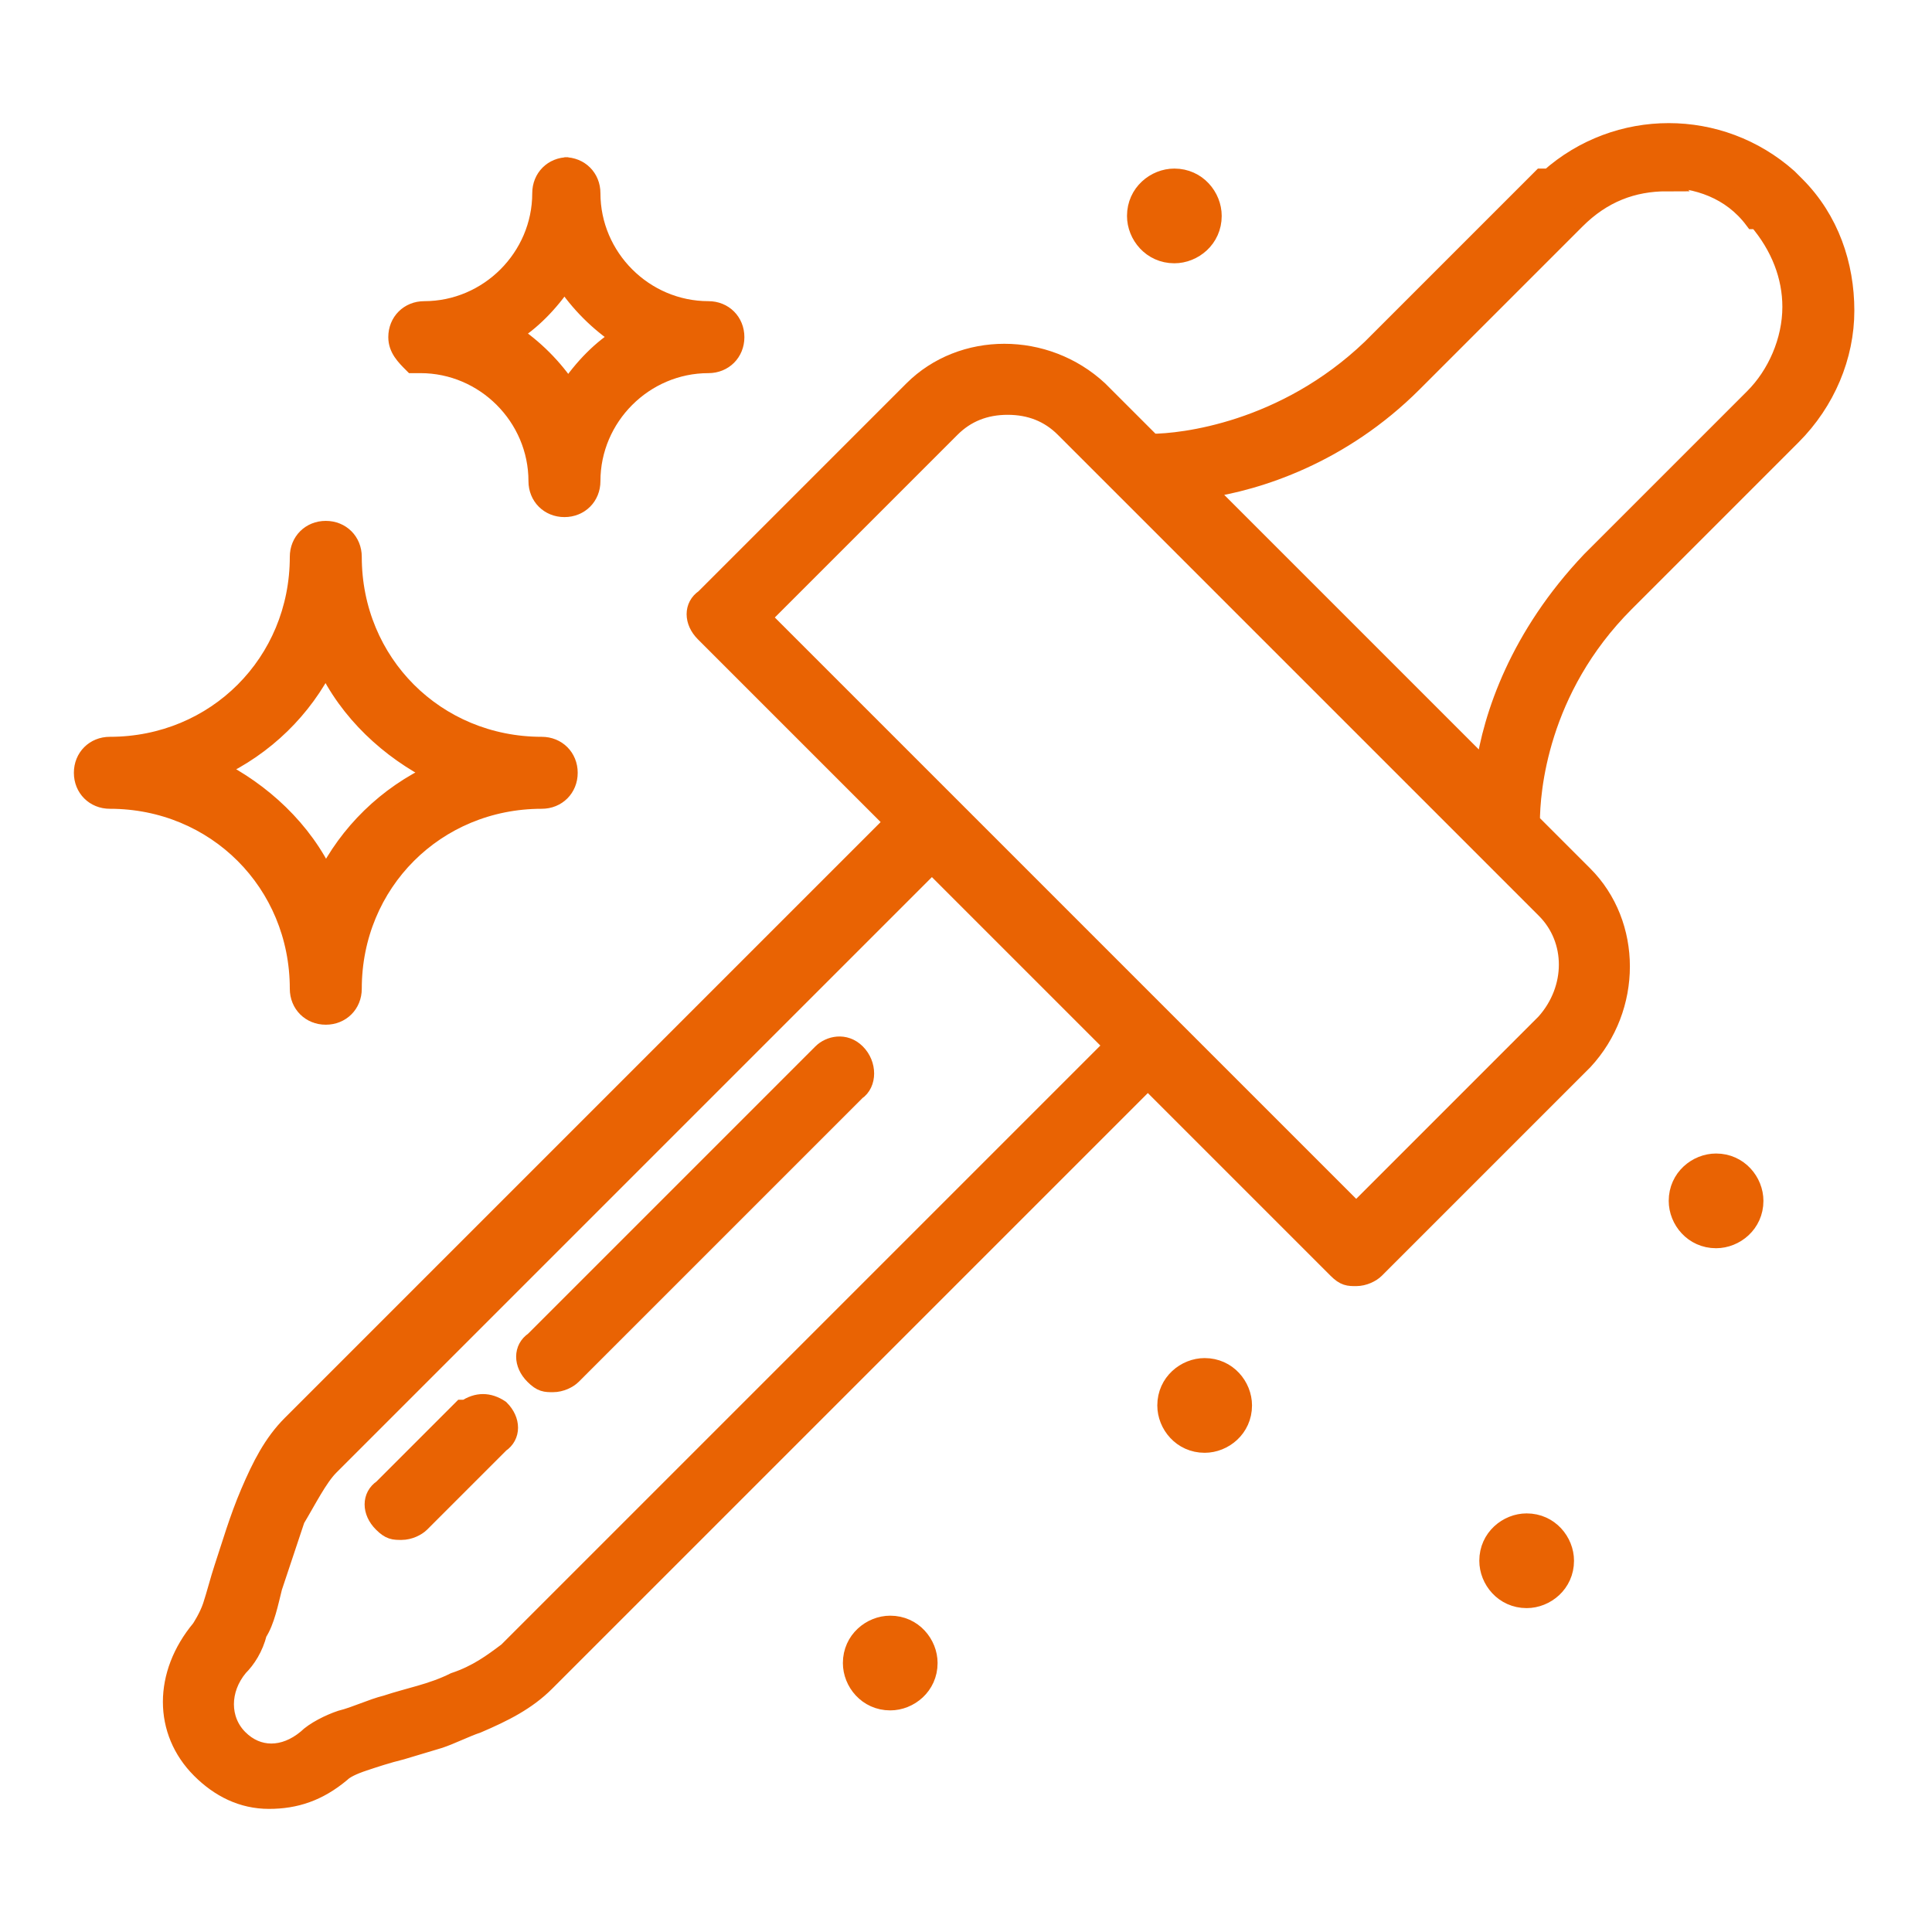 <?xml version="1.0" encoding="UTF-8"?>
<svg id="Vrstva_1" xmlns="http://www.w3.org/2000/svg" version="1.1" viewBox="0 0 51 51">
  <!-- Generator: Adobe Illustrator 29.5.1, SVG Export Plug-In . SVG Version: 2.1.0 Build 141)  -->
  <defs>
    <style>
      .st0 {
        fill: #e96303;
        stroke: #e96303;
        stroke-width: .5px;
      }
    </style>
  </defs>
  <path class="st0" d="M8.6,14c.4,0,.7.3.7.7,0,2.8,2.2,5,5,5,.4,0,.7.3.7.7h0c0,.4-.3.7-.7.7-2.8,0-5,2.2-5,5,0,.4-.3.7-.7.7s-.7-.3-.7-.7c0-2.8-2.2-5-5-5-.4,0-.7-.3-.7-.7,0-.4.3-.7.7-.7,2.8,0,5-2.2,5-5,0-.4.3-.7.7-.7ZM8.6,17.5c-.6,1.2-1.6,2.2-2.9,2.8,1.2.6,2.3,1.6,2.9,2.9.6-1.2,1.6-2.2,2.9-2.8-1.2-.6-2.3-1.6-2.9-2.9Z"/>
  <path class="st0" d="M14.9,4.4c.4,0,.7.3.7.7,0,1.7,1.4,3.1,3.1,3.1.4,0,.7.3.7.7h0c0,.4-.3.7-.7.7-1.7,0-3.1,1.4-3.1,3.1,0,.4-.3.7-.7.7-.4,0-.7-.3-.7-.7,0-1.7-1.4-3.1-3.1-3.1h-.2c-.2-.2-.4-.4-.4-.7,0-.4.3-.7.7-.7,1.7,0,3.1-1.4,3.1-3.1,0-.4.3-.7.7-.7ZM14.9,7.4c-.4.6-.9,1.1-1.4,1.4.6.4,1.1.9,1.5,1.5.4-.6.9-1.1,1.4-1.4-.6-.4-1.1-.9-1.5-1.5Z"/>
  <path class="st0" d="M40.9,4.7c1.8-1.6,4.5-1.6,6.3,0l.2.2h0s0,0,0,0c.9.9,1.3,2.1,1.3,3.3s-.5,2.4-1.4,3.3l-.3.3c-.2.2-.5.5-.8.8-.7.7-1.9,1.9-3.3,3.3-2.3,2.3-2.5,5-2.5,5.8l1.4,1.4c1.3,1.3,1.3,3.5,0,4.9l-5.5,5.5c-.1.1-.3.2-.5.2-.2,0-.3,0-.5-.2l-5-5-15.9,15.9c-.5.5-1.1.8-1.8,1.1-.3.1-.7.3-1,.4l-1,.3c-.4.1-.7.2-1,.3-.3.1-.5.2-.6.3-.6.5-1.2.7-1.9.7-.7,0-1.3-.3-1.8-.8-1-1-1-2.5,0-3.7,0,0,.2-.3.3-.6.1-.3.2-.7.3-1h0c.2-.6.4-1.3.7-2,.3-.7.6-1.3,1.1-1.8l15.9-15.9-5-5c-.3-.3-.3-.7,0-.9l5.5-5.5c1.3-1.3,3.5-1.3,4.9,0l1.4,1.4c.8,0,3.5-.3,5.8-2.5,1.5-1.5,2.6-2.6,3.3-3.3.4-.4.7-.7.8-.8,0,0,.2-.2.2-.2h0c0,0,.2-.2.2-.2ZM8.7,38.7c-.3.3-.6.9-.9,1.4-.2.6-.4,1.2-.6,1.8-.1.4-.2.9-.4,1.2-.1.4-.3.7-.5.9h0c-.5.6-.5,1.4,0,1.9h0c.5.5,1.2.5,1.8,0,.2-.2.6-.4.9-.5.4-.1.8-.3,1.2-.4.6-.2,1.2-.3,1.8-.6.6-.2,1-.5,1.4-.8l16-16-4.8-4.8-15.9,15.9ZM26.6,10.7c-.6,0-1.1.2-1.5.6l-5,5,15.7,15.7,5-5h0c.8-.9.8-2.2,0-3l-12.7-12.7c-.4-.4-.9-.6-1.5-.6ZM44,4.8c-.9,0-1.7.3-2.4,1h0s0,0,0,0c0,0,0,0,0,0,0,0,0,0,0,0,0,0,0,0,0,0,0,0-.1.1-.2.2-.2.2-.5.5-.8.8-.7.7-1.9,1.9-3.3,3.3-1.9,1.9-4.1,2.6-5.5,2.8l7.4,7.4c.2-1.4.9-3.5,2.8-5.5,1.5-1.5,2.6-2.6,3.3-3.3.4-.4.7-.7.8-.8,0,0,.2-.2.2-.2,0,0,0,0,0,0,0,0,0,0,0,0,0,0,0,0,0,0h0s0,0,0,0c.6-.6,1-1.5,1-2.4,0-.8-.3-1.6-.9-2.3h-.1c-.6-.8-1.5-1.1-2.4-1.1Z"/>
  <path class="st0" d="M12.3,37.2c.3-.2.6-.2.9,0,.3.3.3.7,0,.9l-2.1,2.1c-.1.1-.3.2-.5.2-.2,0-.3,0-.5-.2-.3-.3-.3-.7,0-.9l2.1-2.1h0Z"/>
  <path class="st0" d="M21.7,27.8c.2-.2.6-.3.9,0h0c.3.3.3.8,0,1l-7.5,7.5c-.1.1-.3.2-.5.2-.2,0-.3,0-.5-.2-.3-.3-.3-.7,0-.9l7.5-7.5Z"/>
  <path class="st0" d="M31.8,36.1c.6,0,1,.5,1,1,0,.6-.5,1-1,1-.6,0-1-.5-1-1,0-.6.5-1,1-1Z"/>
  <path class="st0" d="M40.3,40.2c.6,0,1,.5,1,1,0,.6-.5,1-1,1-.6,0-1-.5-1-1,0-.6.5-1,1-1Z"/>
  <path class="st0" d="M23.5,42.9c.6,0,1,.5,1,1,0,.6-.5,1-1,1-.6,0-1-.5-1-1,0-.6.5-1,1-1Z"/>
  <path class="st0" d="M31,4.7c.6,0,1,.5,1,1,0,.6-.5,1-1,1-.6,0-1-.5-1-1,0-.6.5-1,1-1Z"/>
  <path class="st0" d="M45.3,30.7c.6,0,1,.5,1,1,0,.6-.5,1-1,1-.6,0-1-.5-1-1,0-.6.5-1,1-1Z"/>
</svg>